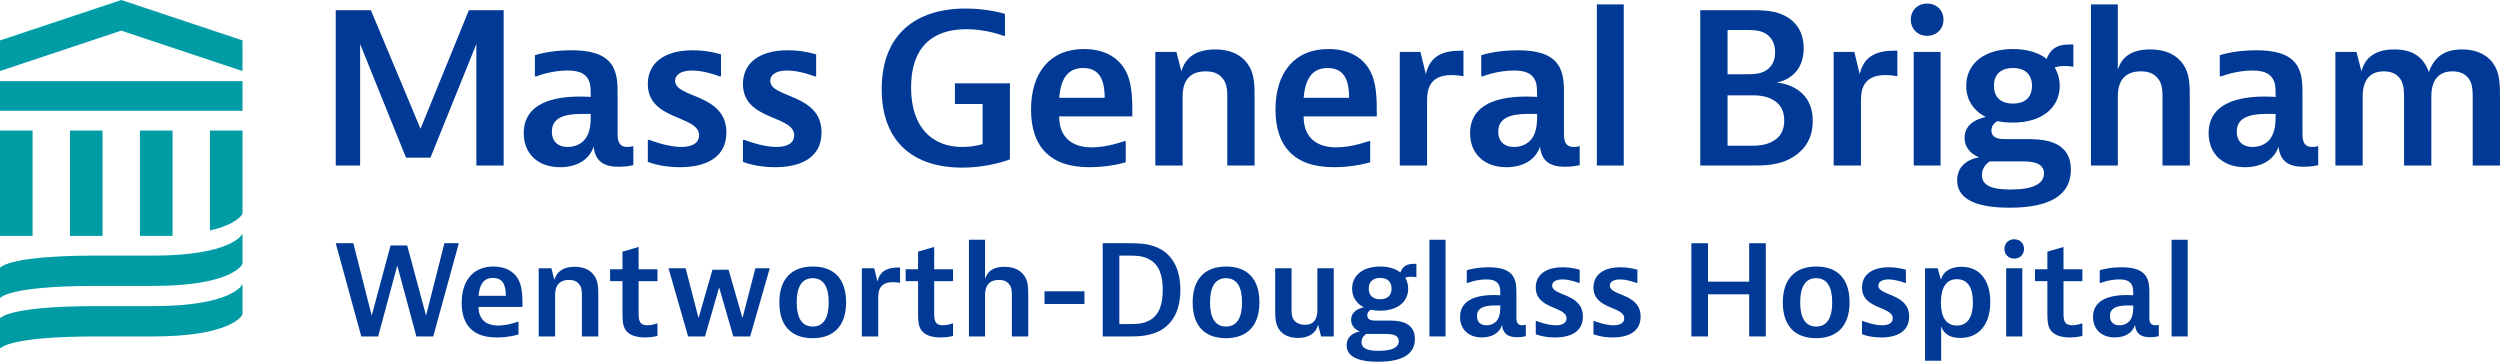 <svg enable-background="new 0 0 1450.576 209.891" height="209.891" viewBox="0 0 1450.576 209.891" width="1450.576" xmlns="http://www.w3.org/2000/svg"><g fill="#003a96"><path d="m205.02 141.126 10.654 42.008 10.942-40.713h9.647l10.942 40.713 10.654-42.008h8.352l-14.83 54.092h-9.791l-11.087-41.144-11.087 41.144h-9.79l-14.83-54.092z"/><path d="m300.849 194.067s-5.399 1.726-12.526 1.726c-7.631 0-12.095-2.014-15.118-4.891-3.6-3.453-5.327-8.632-5.327-15.178 0-12.875 6.623-21.075 18.43-21.075 6.479 0 11.374 2.445 14.11 6.905 2.735 4.46 2.735 10.357 2.735 16.544h-25.484c0 6.762 3.888 10.789 11.374 10.789 5.472 0 11.23-2.157 11.23-2.157h.576v7.337zm-7.343-22.442c0-6.618-2.016-10.358-7.487-10.358-5.543 0-7.775 3.956-8.351 10.358z"/><path d="m319.931 155.656 1.729 6.762c1.295-4.604 4.895-7.625 11.734-7.625 6.119 0 9.574 2.446 11.446 5.179 2.304 3.31 2.304 7.193 2.304 11.94v23.306h-9.503v-23.449c0-2.302 0-4.604-1.296-6.474s-3.168-2.877-6.263-2.877c-7.128 0-7.991 5.467-7.991 8.632v24.168h-9.503v-39.562z"/><path d="m381.489 194.929s-3.023.863-7.199.863c-5.472 0-9.358-1.438-11.375-4.459-1.728-2.662-1.728-6.043-1.728-10.215v-17.982h-7.199v-6.905h7.199v-10.214l9.359-2.733v12.947h10.942v6.905h-10.942v17.839c0 2.59 0 4.46.863 5.898.864 1.438 2.448 1.87 4.248 1.87 2.808 0 5.255-1.007 5.255-1.007h.576v7.192z"/><path d="m397.834 155.656 7.487 28.916 8.062-28.053h9.359l8.062 28.053 7.487-28.916h8.351l-11.374 39.562h-9.791l-8.207-28.484-8.207 28.484h-9.791l-11.374-39.562z"/><path d="m471.489 196.224c-12.167 0-19.294-7.049-19.294-20.716 0-13.522 6.983-20.859 19.438-20.859 12.166 0 19.294 7.049 19.294 20.716 0 13.522-6.983 20.859-19.438 20.859zm9.358-20.787c0-8.92-2.951-14.026-9.287-14.026-6.623 0-9.286 5.538-9.286 14.026 0 8.919 2.951 14.026 9.286 14.026 6.623 0 9.287-5.539 9.287-14.026z"/><path d="m522.247 164.143s-1.943-.431-4.175-.431c-8.495 0-8.495 6.258-8.495 9.351v22.154h-9.503v-39.562h7.199l1.871 7.769c1.44-6.617 6.336-8.2 12.095-8.2h1.008z"/><path d="m552.99 194.929s-3.023.863-7.199.863c-5.472 0-9.359-1.438-11.375-4.459-1.728-2.662-1.728-6.043-1.728-10.215v-17.982h-7.199v-6.905h7.199v-10.214l9.359-2.733v12.947h10.942v6.905h-10.942v17.839c0 2.59 0 4.46.863 5.898.864 1.438 2.448 1.87 4.248 1.87 2.808 0 5.255-1.007 5.255-1.007h.576v7.192z"/><path d="m571.566 139.112v22.73c1.296-4.173 4.464-7.05 11.23-7.05 6.191 0 9.647 2.446 11.52 5.179 2.303 3.31 2.303 7.193 2.303 11.94v23.306h-9.502v-23.449c0-2.302 0-4.604-1.296-6.474s-3.168-2.877-6.264-2.877c-7.127 0-7.991 5.467-7.991 8.632v24.168h-9.358v-56.105z"/><path d="m606.054 176.372v-7.337h23.182v7.337z"/><path d="m654.939 141.126c5.327 0 12.454 0 18.718 3.597 6.479 3.74 11.23 11.149 11.23 23.449 0 11.94-4.464 19.565-11.519 23.521-6.335 3.524-13.606 3.524-18.43 3.524h-15.118v-54.092h15.118zm-5.472 46.898h6.048c3.959 0 7.774-.071 11.519-2.157 5.615-3.165 7.631-9.352 7.631-17.695 0-8.128-1.943-14.458-7.775-17.694-3.887-2.158-8.062-2.158-11.374-2.158h-6.048v39.705z"/><path d="m711.315 196.224c-12.167 0-19.294-7.049-19.294-20.716 0-13.522 6.983-20.859 19.438-20.859 12.166 0 19.294 7.049 19.294 20.716 0 13.522-6.983 20.859-19.438 20.859zm9.358-20.787c0-8.92-2.951-14.026-9.287-14.026-6.623 0-9.286 5.538-9.286 14.026 0 8.919 2.951 14.026 9.286 14.026 6.623 0 9.287-5.539 9.287-14.026z"/><path d="m766.537 195.217-1.728-6.762c-1.152 4.46-4.896 7.625-11.663 7.625-5.615 0-9.07-2.158-10.942-4.892-2.304-3.309-2.304-7.48-2.304-12.228v-23.306h9.503v23.449c0 2.302 0 4.604 1.296 6.474s3.6 2.877 6.479 2.877c6.624 0 7.199-5.61 7.199-8.631v-24.169h9.503v39.562h-7.343z"/><path d="m800.808 180.256c-1.943 0-3.743-.145-5.398-.504-.937.504-2.088 1.438-2.088 3.236 0 3.021 3.167 3.021 5.327 3.021h6.767c4.896 0 15.551 0 15.551 10.646 0 8.632-6.911 13.235-21.382 13.235-12.67 0-18.214-3.524-18.214-9.566 0-6.978 7.344-7.913 7.703-7.984-.216-.072-5.111-1.727-5.111-6.762 0-5.107 4.896-6.762 7.415-7.265-4.319-2.158-6.839-5.971-6.839-10.861 0-7.769 6.335-12.804 16.27-12.804 4.896 0 8.928 1.223 11.735 3.452 1.8-5.035 5.975-5.035 8.423-5.035h.863v7.769s-1.439-.287-3.167-.287c-1.872 0-2.808.359-3.312.575 1.079 1.798 1.728 3.956 1.728 6.33 0 7.769-6.335 12.804-16.271 12.804zm-8.062 13.522s-2.735 1.438-2.735 4.747c0 3.453 3.023 5.035 9.935 5.035 7.631 0 11.662-1.87 11.662-5.61 0-4.028-4.896-4.172-7.199-4.172h-11.662zm14.687-26.326c0-4.028-2.448-6.187-6.624-6.187-4.175 0-6.623 2.158-6.623 6.187 0 4.027 2.448 6.186 6.623 6.186 4.176 0 6.624-2.158 6.624-6.186z"/><path d="m838.753 139.112v13.954 42.151h-9.358v-56.105z"/><path d="m851.066 156.807s4.895-1.727 12.67-1.727c5.903 0 11.23 1.007 13.967 4.891 2.159 3.021 2.159 7.05 2.159 10.646v13.522c0 1.654 0 4.604 3.384 4.604 1.08 0 2.088-.288 2.088-.288v6.618s-2.16.575-5.04.575c-5.039 0-8.207-1.727-8.782-7.049-1.44 4.604-5.903 7.192-11.663 7.192-7.774 0-12.67-4.747-12.67-11.868 0-8.56 7.055-12.731 19.581-12.731 2.304 0 3.744.144 3.744.144 0-3.309 0-4.891-1.152-6.617-1.151-1.654-3.096-2.59-6.983-2.59-5.687 0-10.727 2.014-10.727 2.014h-.575zm11.446 31.937c2.808 0 5.399-1.295 6.695-3.74 1.296-2.446 1.296-5.323 1.296-6.905v-.863h-2.16c-4.176 0-11.375 0-11.375 6.186 0 3.165 1.872 5.323 5.544 5.323z"/><path d="m916.582 164.143h-.576s-5.039-2.014-9.503-2.014c-4.031 0-5.903 1.583-5.903 3.597 0 6.114 17.854 4.315 17.854 17.982 0 8.416-6.695 12.084-16.198 12.084-6.839 0-11.159-1.87-11.159-1.87v-7.624h.576s6.048 2.445 11.087 2.445c4.319 0 6.191-1.727 6.191-4.028 0-7.121-17.854-5.035-17.854-17.91 0-7.193 5.615-11.725 15.622-11.725 5.615 0 9.863 1.438 9.863 1.438v7.624z"/><path d="m950.062 164.143h-.576s-5.039-2.014-9.503-2.014c-4.031 0-5.903 1.583-5.903 3.597 0 6.114 17.854 4.315 17.854 17.982 0 8.416-6.695 12.084-16.198 12.084-6.839 0-11.159-1.87-11.159-1.87v-7.624h.576s6.048 2.445 11.087 2.445c4.319 0 6.191-1.727 6.191-4.028 0-7.121-17.854-5.035-17.854-17.91 0-7.193 5.615-11.725 15.622-11.725 5.615 0 9.863 1.438 9.863 1.438v7.624z"/><path d="m991.029 141.126v22.299h23.901v-22.299h9.646v54.092h-9.646v-24.456h-23.901v24.456h-9.646v-54.092z"/><path d="m1053.741 196.224c-12.167 0-19.294-7.049-19.294-20.716 0-13.522 6.983-20.859 19.438-20.859 12.166 0 19.294 7.049 19.294 20.716 0 13.522-6.983 20.859-19.438 20.859zm9.358-20.787c0-8.92-2.951-14.026-9.287-14.026-6.623 0-9.286 5.538-9.286 14.026 0 8.919 2.951 14.026 9.286 14.026 6.623 0 9.287-5.539 9.287-14.026z"/><path d="m1105.867 164.143h-.576s-5.039-2.014-9.503-2.014c-4.031 0-5.903 1.583-5.903 3.597 0 6.114 17.854 4.315 17.854 17.982 0 8.416-6.695 12.084-16.198 12.084-6.839 0-11.159-1.87-11.159-1.87v-7.624h.576s6.048 2.445 11.087 2.445c4.319 0 6.191-1.727 6.191-4.028 0-7.121-17.854-5.035-17.854-17.91 0-7.193 5.615-11.725 15.622-11.725 5.615 0 9.863 1.438 9.863 1.438v7.624z"/><path d="m1116.958 209.316v-53.66h7.343l1.872 6.617c1.224-4.531 5.327-7.48 11.879-7.48 11.015 0 16.773 8.344 16.773 20.429 0 12.228-5.903 20.859-17.422 20.859-5.759 0-9.503-2.158-11.087-6.762v19.997h-9.358zm27.788-33.879c0-7.841-2.592-13.451-9.286-13.451-6.695 0-9.287 5.683-9.287 13.522 0 7.841 2.592 13.379 9.287 13.379 6.694 0 9.286-5.61 9.286-13.45z"/><path d="m1174.411 144.435c0 3.165-2.304 5.61-5.688 5.61-3.383 0-5.687-2.445-5.687-5.61s2.304-5.61 5.687-5.61c3.384 0 5.688 2.445 5.688 5.61zm-1.008 11.221v6.33 33.231h-9.358v-39.562z"/><path d="m1208.249 194.929s-3.023.863-7.199.863c-5.472 0-9.358-1.438-11.375-4.459-1.728-2.662-1.728-6.043-1.728-10.215v-17.982h-7.199v-6.905h7.199v-10.214l9.359-2.733v12.947h10.942v6.905h-10.942v17.839c0 2.59 0 4.46.863 5.898.864 1.438 2.448 1.87 4.248 1.87 2.808 0 5.255-1.007 5.255-1.007h.576v7.192z"/><path d="m1218.331 156.807s4.895-1.727 12.67-1.727c5.903 0 11.23 1.007 13.966 4.891 2.16 3.021 2.16 7.05 2.16 10.646v13.522c0 1.654 0 4.604 3.384 4.604 1.08 0 2.088-.288 2.088-.288v6.618s-2.16.575-5.04.575c-5.039 0-8.207-1.727-8.782-7.049-1.44 4.604-5.903 7.192-11.663 7.192-7.774 0-12.67-4.747-12.67-11.868 0-8.56 7.055-12.731 19.581-12.731 2.304 0 3.744.144 3.744.144 0-3.309 0-4.891-1.152-6.617-1.151-1.654-3.096-2.59-6.983-2.59-5.687 0-10.727 2.014-10.727 2.014h-.575v-7.336zm11.446 31.937c2.808 0 5.399-1.295 6.695-3.74 1.296-2.446 1.296-5.323 1.296-6.905v-.863h-2.16c-4.176 0-11.374 0-11.374 6.186 0 3.165 1.871 5.323 5.543 5.323z"/><path d="m1269.377 139.112v16.544 39.562h-9.358v-56.105z"/><path d="m215.197 5.912 28.799 68.808 28.079-68.808h20.159v90.145h-15.839v-70.485l-26.64 65.93h-14.159l-26.639-65.93v70.485h-14.16v-90.145z"/><path d="m310.36 32.044s8.16-2.877 21.119-2.877c9.84 0 18.72 1.679 23.279 8.152 3.6 5.034 3.6 11.747 3.6 17.74v22.537c0 2.757 0 7.672 5.64 7.672 1.8 0 3.48-.48 3.48-.48v11.029s-3.601.959-8.399.959c-8.4 0-13.68-2.877-14.64-11.748-2.4 7.672-9.84 11.987-19.439 11.987-12.96 0-21.119-7.911-21.119-19.779 0-14.265 11.76-21.218 32.639-21.218 3.84 0 6.239.24 6.239.24 0-5.514 0-8.151-1.92-11.028-1.92-2.757-5.159-4.315-11.639-4.315-9.48 0-17.88 3.356-17.88 3.356h-.96v-12.228zm19.079 53.225c4.681 0 9-2.158 11.16-6.234 2.159-4.075 2.159-8.87 2.159-11.508v-1.438h-3.6c-6.959 0-18.959 0-18.959 10.309 0 5.274 3.12 8.871 9.239 8.871z"/><path d="m418.357 44.271h-.96s-8.399-3.356-15.839-3.356c-6.72 0-9.84 2.637-9.84 5.994 0 10.188 29.759 7.191 29.759 29.968 0 14.025-11.159 20.139-26.999 20.139-11.399 0-18.599-3.116-18.599-3.116v-12.707h.96s10.079 4.076 18.479 4.076c7.2 0 10.32-2.877 10.32-6.713 0-11.868-29.759-8.392-29.759-29.849 0-11.987 9.359-19.54 26.039-19.54 9.359 0 16.438 2.398 16.438 2.398z"/><path d="m473.556 44.271h-.96s-8.399-3.356-15.839-3.356c-6.72 0-9.84 2.637-9.84 5.994 0 10.188 29.759 7.191 29.759 29.968 0 14.025-11.159 20.139-26.999 20.139-11.399 0-18.599-3.116-18.599-3.116v-12.707h.96s10.079 4.076 18.479 4.076c7.2 0 10.32-2.877 10.32-6.713 0-11.868-29.759-8.392-29.759-29.849 0-11.987 9.359-19.54 26.039-19.54 9.359 0 16.438 2.398 16.438 2.398z"/><path d="m585.993 48.346v44.113s-11.76 4.795-27.719 4.795c-27.719 0-46.679-14.385-46.679-45.551 0-31.887 19.919-46.751 48.718-46.751 13.2 0 22.8 3.116 22.8 3.116v12.707h-.96s-9.359-3.836-21.359-3.836c-19.919 0-32.158 10.549-32.158 33.805 0 23.255 12.239 34.523 29.758 34.523 6.721 0 11.76-1.679 11.76-1.679v-23.255h-16.079v-11.988z"/><path d="m653.192 94.138s-9 2.877-20.88 2.877c-12.72 0-20.159-3.356-25.198-8.151-6-5.754-8.88-14.385-8.88-25.293 0-21.457 11.039-35.123 30.719-35.123 10.8 0 18.959 4.076 23.519 11.508 4.561 7.432 4.561 17.262 4.561 27.57h-42.479c0 11.269 6.479 17.981 18.959 17.981 9.119 0 18.719-3.597 18.719-3.597h.961v12.228zm-12.24-37.4c0-11.028-3.359-17.262-12.479-17.262-9.239 0-12.959 6.593-13.919 17.262z"/><path d="m682.592 30.126 2.88 11.269c2.16-7.672 8.159-12.706 19.56-12.706 10.199 0 15.959 4.075 19.079 8.631 3.84 5.514 3.84 11.986 3.84 19.898v38.839h-15.84v-39.079c0-3.836 0-7.672-2.159-10.788-2.16-3.116-5.28-4.795-10.44-4.795-11.879 0-13.319 9.11-13.319 14.385v40.277h-15.839v-65.931z"/><path d="m795.03 94.138s-9 2.877-20.88 2.877c-12.72 0-20.159-3.356-25.198-8.151-6-5.754-8.88-14.385-8.88-25.293 0-21.457 11.039-35.123 30.719-35.123 10.8 0 18.959 4.076 23.519 11.508 4.561 7.432 4.561 17.262 4.561 27.57h-42.479c0 11.269 6.479 17.981 18.959 17.981 9.119 0 18.719-3.597 18.719-3.597h.961v12.228zm-12.24-37.4c0-11.028-3.359-17.262-12.479-17.262-9.239 0-12.959 6.593-13.919 17.262z"/><path d="m849.149 44.271s-3.239-.72-6.959-.72c-14.16 0-14.16 10.43-14.16 15.584v36.921h-15.839v-65.931h11.999l3.12 12.947c2.399-11.029 10.56-13.666 20.159-13.666h1.68z"/><path d="m859.469 32.044s8.16-2.877 21.119-2.877c9.84 0 18.72 1.679 23.279 8.152 3.6 5.034 3.6 11.747 3.6 17.74v22.537c0 2.757 0 7.672 5.64 7.672 1.8 0 3.48-.48 3.48-.48v11.029s-3.601.959-8.399.959c-8.4 0-13.68-2.877-14.64-11.748-2.4 7.672-9.84 11.987-19.439 11.987-12.96 0-21.119-7.911-21.119-19.779 0-14.265 11.76-21.218 32.639-21.218 3.84 0 6.239.24 6.239.24 0-5.514 0-8.151-1.92-11.028-1.92-2.757-5.159-4.315-11.639-4.315-9.48 0-17.88 3.356-17.88 3.356h-.96v-12.228zm19.079 53.225c4.681 0 9-2.158 11.16-6.234 2.159-4.075 2.159-8.87 2.159-11.508v-1.438h-3.6c-6.959 0-18.959 0-18.959 10.309 0 5.274 3.12 8.871 9.239 8.871z"/><path d="m942.149 2.555v26.611 66.89h-15.6v-93.501z"/><path d="m1015.584 5.912c6.96 0 14.64 0 21.119 3.836 5.52 3.236 9.84 8.87 9.84 18.341 0 17.98-15.84 19.779-15.84 19.779s21.119.959 21.119 22.296c0 10.31-4.799 16.782-11.279 20.858-7.92 5.034-17.039 5.034-24.479 5.034h-29.52v-90.145zm-13.199 37.161h11.039c3.601 0 7.32 0 10.8-1.918 3.36-1.918 5.76-5.275 5.76-10.789s-2.399-9.11-5.76-11.028c-3.479-1.918-7.199-1.918-10.8-1.918h-11.039zm0 41.476h12.959c4.08 0 8.76 0 13.439-2.638 4.2-2.396 6.48-6.232 6.48-11.986s-2.28-9.59-6.48-11.988c-4.68-2.637-9.359-2.637-13.439-2.637h-12.959z"/><path d="m1100.904 44.271s-3.239-.72-6.96-.72c-14.159 0-14.159 10.43-14.159 15.584v36.921h-15.839v-65.931h11.999l3.12 12.947c2.4-11.029 10.56-13.666 20.159-13.666h1.68z"/><path d="m1127.665 11.426c0 5.273-3.84 9.35-9.48 9.35-5.64 0-9.479-4.076-9.479-9.35 0-5.275 3.84-9.351 9.479-9.351 5.641-0 9.48 4.075 9.48 9.351zm-1.681 18.699v19.66 46.271h-15.599v-65.931z"/><path d="m1167.983 71.123c-3.24 0-6.24-.239-9-.839-1.56.839-3.479 2.397-3.479 5.395 0 5.034 5.279 5.034 8.88 5.034h11.279c8.159 0 25.919 0 25.919 17.741 0 14.385-11.52 22.057-35.639 22.057-21.119 0-30.358-5.874-30.358-15.943 0-11.627 12.239-13.186 12.839-13.306-.359-.12-8.52-2.877-8.52-11.269 0-8.511 8.16-11.268 12.359-12.106-7.199-3.597-11.399-9.95-11.399-18.101 0-12.947 10.56-21.338 27.119-21.338 8.159 0 14.879 2.038 19.559 5.754 3-8.391 9.96-8.391 14.04-8.391h1.439v12.945s-2.399-.479-5.279-.479c-3.12 0-4.68.599-5.52.959 1.8 2.996 2.88 6.593 2.88 10.549-0 12.945-10.56 21.337-27.119 21.337zm-13.439 22.536s-4.56 2.397-4.56 7.912c0 5.754 5.039 8.391 16.559 8.391 12.72 0 19.439-3.117 19.439-9.35 0-6.713-8.159-6.953-11.999-6.953zm24.479-43.873c0-6.713-4.079-10.31-11.039-10.31s-11.04 3.597-11.04 10.31 4.08 10.309 11.04 10.309 11.039-3.596 11.039-10.309z"/><path d="m1228.823 2.555v37.88c2.159-6.952 7.439-11.747 18.719-11.747 10.319 0 16.079 4.075 19.199 8.631 3.84 5.514 3.84 11.986 3.84 19.898v38.839h-15.84v-39.079c0-3.836 0-7.672-2.159-10.788-2.16-3.116-5.28-4.795-10.439-4.795-11.88 0-13.319 9.11-13.319 14.385v40.277h-15.6v-93.501z"/><path d="m1287.981 32.044s8.16-2.877 21.119-2.877c9.84 0 18.72 1.679 23.279 8.152 3.6 5.034 3.6 11.747 3.6 17.74v22.537c0 2.757 0 7.672 5.64 7.672 1.8 0 3.48-.48 3.48-.48v11.029s-3.601.959-8.399.959c-8.4 0-13.68-2.877-14.64-11.748-2.4 7.672-9.84 11.987-19.439 11.987-12.96 0-21.119-7.911-21.119-19.779 0-14.265 11.76-21.218 32.639-21.218 3.84 0 6.239.24 6.239.24 0-5.514 0-8.151-1.92-11.028-1.92-2.757-5.159-4.315-11.639-4.315-9.48 0-17.88 3.356-17.88 3.356h-.96v-12.228zm19.079 53.225c4.681 0 9-2.158 11.16-6.234 2.159-4.075 2.159-8.87 2.159-11.508v-1.438h-3.6c-6.959 0-18.959 0-18.959 10.309 0 5.274 3.12 8.871 9.239 8.871z"/><path d="m1367.299 30.126 2.88 11.269c1.92-7.433 7.439-12.706 19.079-12.706 11.399 0 17.159 5.034 20.039 13.186 3.12-8.871 9.12-13.186 19.199-13.186 10.32 0 15.84 4.555 18.479 8.631 3.6 5.514 3.6 11.986 3.6 19.898v38.839h-15.839v-39.079c0-3.836 0-7.672-1.92-10.788-1.68-2.638-4.561-4.795-9.84-4.795-10.8 0-12.239 9.11-12.239 14.385v40.277h-15.84v-39.079c0-3.836 0-7.672-1.92-10.788-1.68-2.638-4.56-4.795-9.839-4.795-10.8 0-12.24 9.11-12.24 14.385v40.277h-15.839v-65.931z"/></g><path d="m18.902 75.751h-18.902v32.066 29.05h18.902z" fill="#009ca6"/><path d="m40.603 75.751v32.066 29.05h18.902v-61.116z" fill="#009ca6"/><path d="m81.207 75.751v32.066 29.05h18.902v-61.116z" fill="#009ca6"/><path d="m0 64.305h70.356 70.356v-17.214h-140.712z" fill="#009ca6"/><path d="m70.356 0-70.356 23.452v17.777l70.356-23.452 70.356 23.452v-17.777z" fill="#009ca6"/><path d="m140.712 135.508c-.374 1.034-7.194 12.805-52.116 12.805l-36.481-0c-46.076.353-51.238 6.35-52.116 6.989v17.589c.877-.639 6.039-6.635 52.116-6.989l36.481 0c44.922 0 51.742-11.77 52.116-12.805z" fill="#009ca6"/><path d="m140.712 164.823c-.374 1.034-7.194 12.805-52.116 12.805l-36.481-0c-46.076.353-51.238 6.35-52.116 6.989v17.589c.877-.639 6.039-6.635 52.116-6.989l36.481 0c44.922 0 51.742-11.77 52.116-12.805z" fill="#009ca6"/><path d="m121.81 75.751v57.971c15.497-3.563 18.651-9.057 18.902-9.749v-48.222z" fill="#009ca6"/></svg>